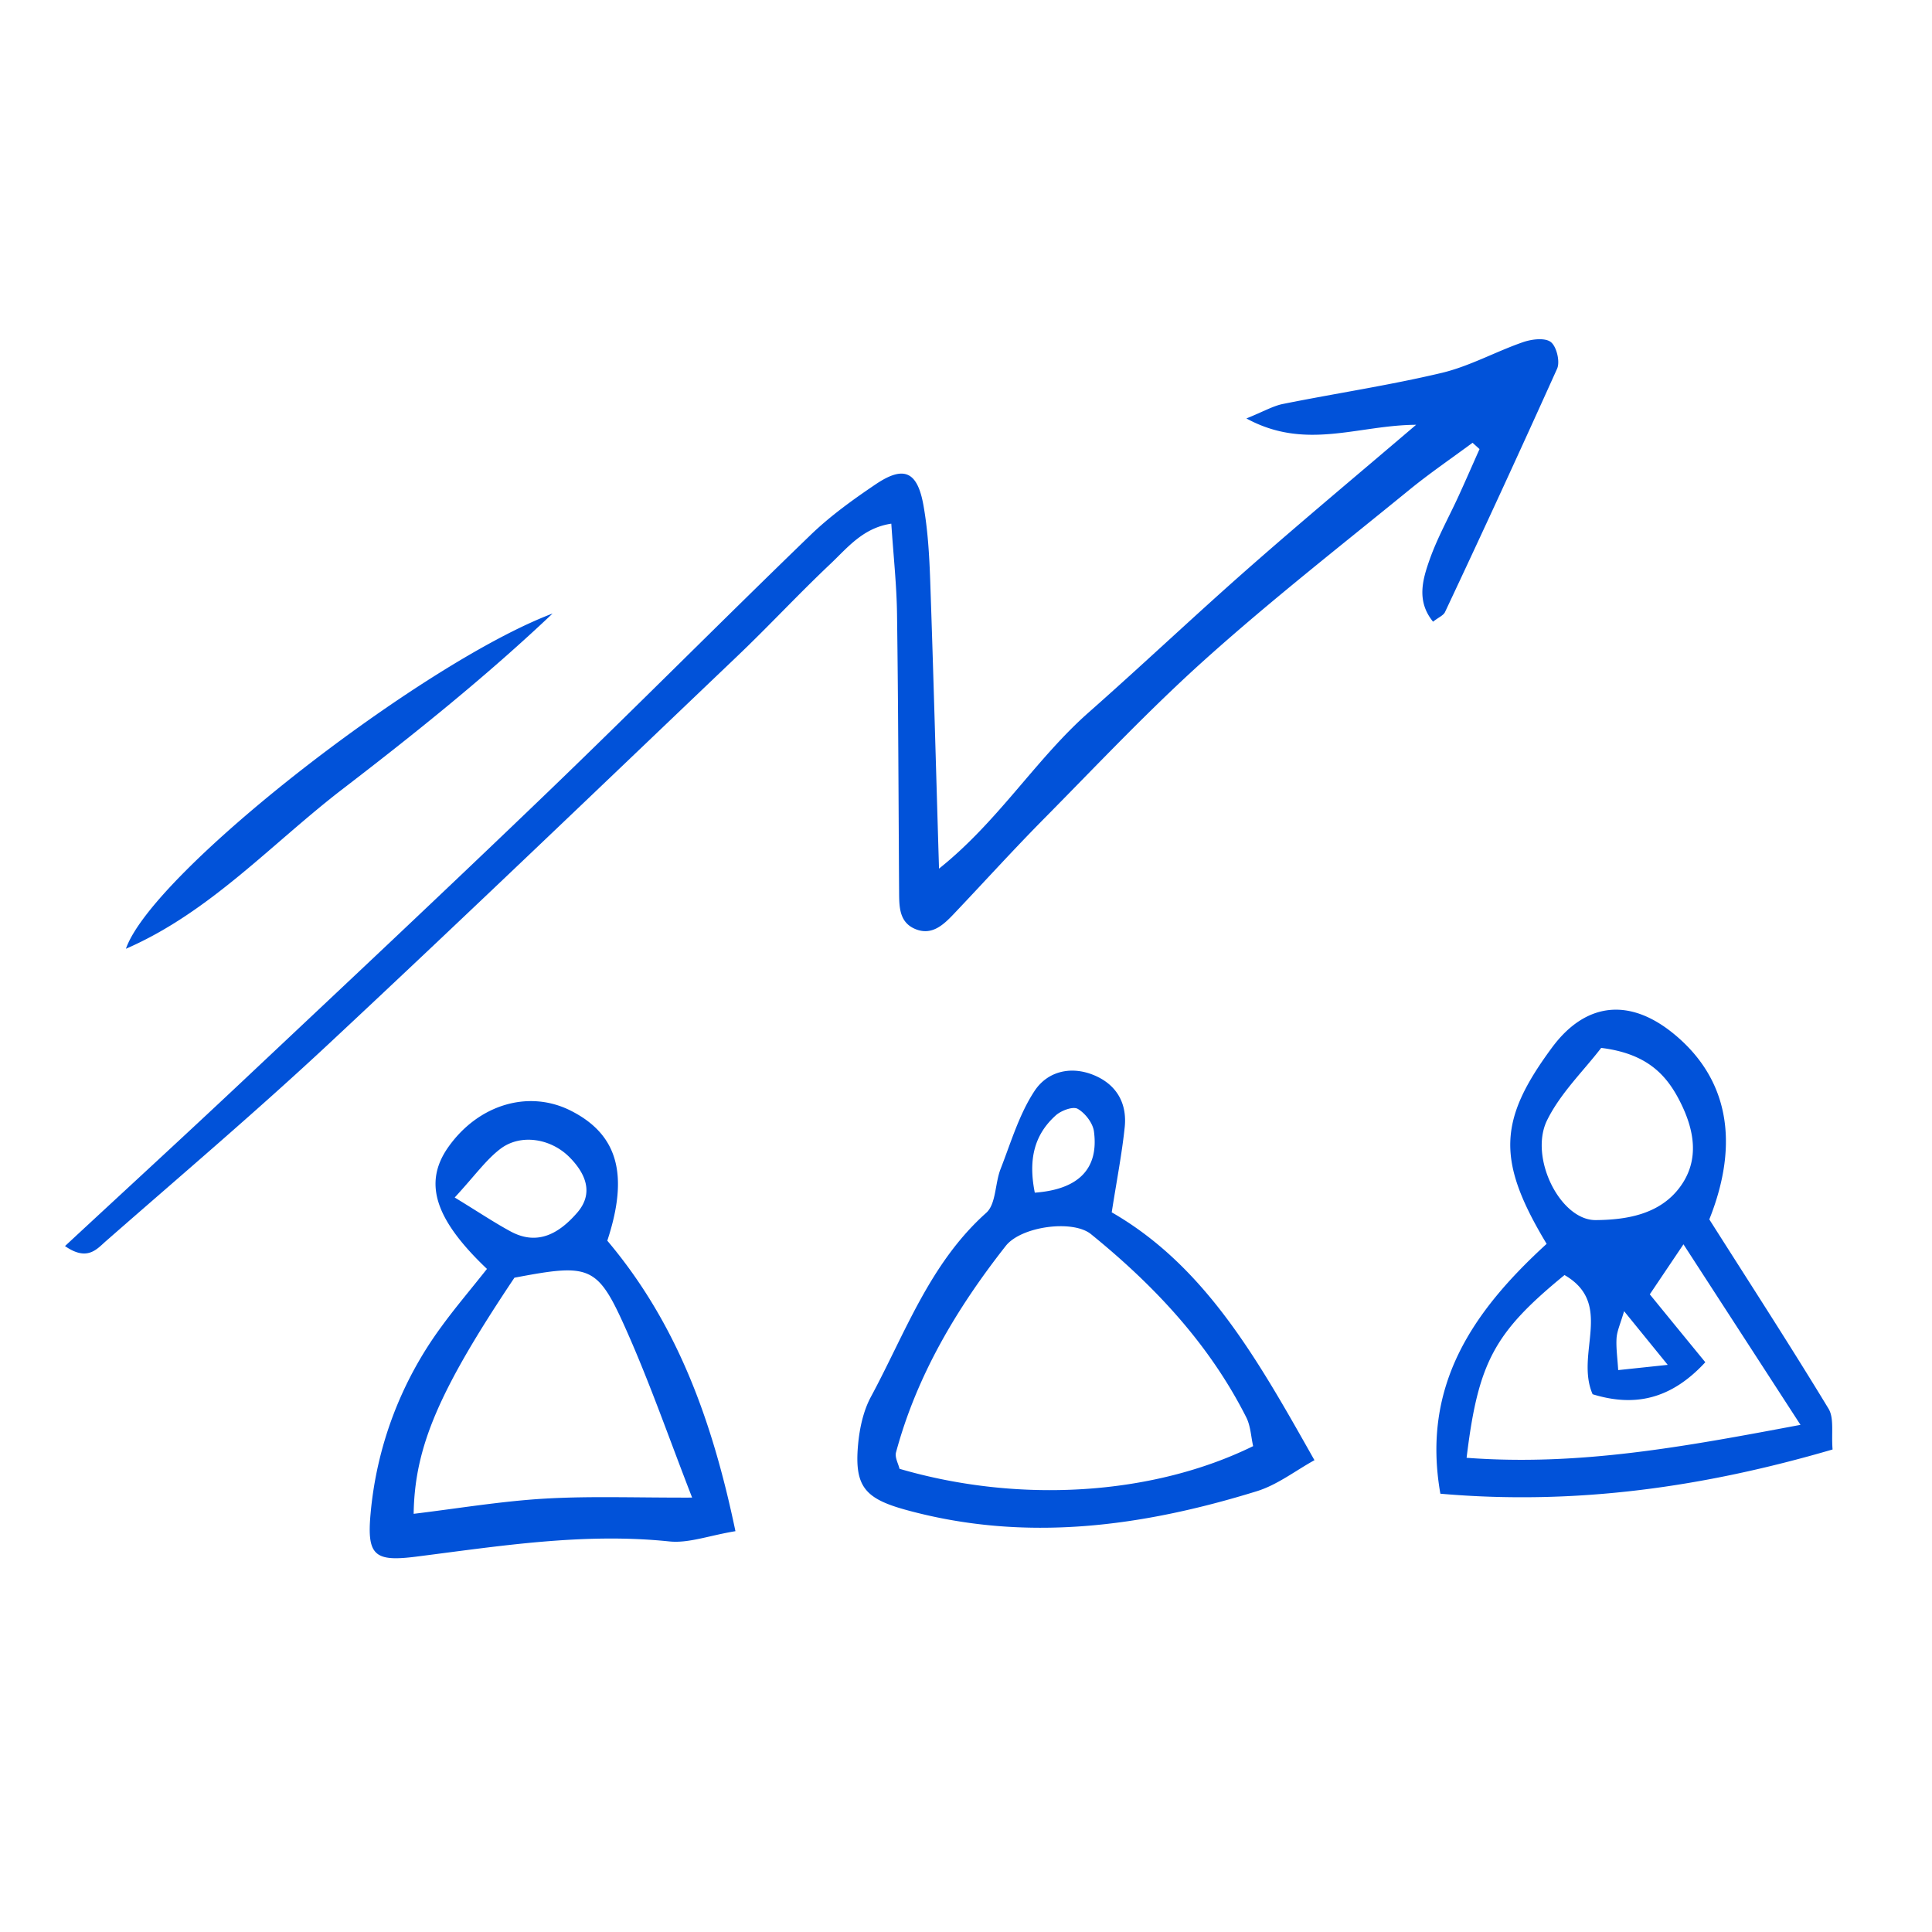 <svg xmlns="http://www.w3.org/2000/svg" width="56" height="56" fill="none"><g fill="#0152D9" clip-path="url(#a)"><path d="M1.884 36.118c1.756-1.63 3.435-3.17 5.094-4.731 2.964-2.79 5.933-5.574 8.867-8.396 2.567-2.468 5.076-4.998 7.638-7.473.574-.556 1.236-1.033 1.9-1.481.816-.55 1.209-.378 1.385.617.126.71.168 1.437.194 2.158.095 2.714.167 5.43.256 8.366 1.721-1.373 2.807-3.177 4.338-4.528 1.557-1.374 3.065-2.802 4.623-4.173 1.552-1.365 3.14-2.69 4.868-4.164-1.69.008-3.198.755-4.919-.184.502-.203.773-.363 1.064-.421 1.532-.308 3.08-.539 4.599-.9.81-.193 1.563-.617 2.357-.891.25-.086.633-.135.804-.002.167.13.273.57.181.773a458.839 458.839 0 0 1-3.248 7.052c-.047.1-.188.154-.347.28-.486-.594-.304-1.218-.103-1.789.224-.638.56-1.236.843-1.854.207-.452.405-.907.607-1.36l-.202-.183c-.619.458-1.256.892-1.852 1.38-1.97 1.607-3.975 3.175-5.867 4.87-1.639 1.468-3.152 3.078-4.702 4.646-.894.904-1.748 1.848-2.624 2.77-.299.314-.632.624-1.104.43-.476-.195-.47-.654-.473-1.087-.018-2.68-.023-5.36-.06-8.039-.011-.846-.104-1.692-.166-2.625-.824.122-1.274.703-1.77 1.171-.924.873-1.79 1.808-2.711 2.685-3.927 3.746-7.843 7.504-11.81 11.208-2.107 1.967-4.307 3.834-6.475 5.733-.264.231-.538.592-1.185.142M46.904 39.713l1.436-.152-1.265-1.556c-.108.37-.204.572-.218.78-.018.286.026.575.047.928Zm-.492-9.34c-.51.665-1.182 1.312-1.569 2.098-.53 1.077.381 2.903 1.41 2.894.895-.007 1.876-.164 2.462-.986.554-.775.39-1.635-.01-2.432-.396-.792-.964-1.408-2.293-1.573ZM42.51 42.255c3.275.245 6.308-.321 9.678-.955l-3.392-5.233-.976 1.45c.56.687 1.051 1.287 1.609 1.968-1.006 1.091-2.068 1.297-3.266.928-.516-1.182.632-2.619-.815-3.455-2.03 1.663-2.502 2.518-2.838 5.296m2.32-6.2c-1.456-2.416-1.404-3.58.155-5.689.962-1.302 2.225-1.453 3.504-.42 1.602 1.296 1.949 3.163 1.056 5.4C50.725 37.204 51.89 39 53 40.83c.168.278.079.711.118 1.184-3.708 1.083-7.42 1.626-11.368 1.282-.55-3.126.93-5.277 3.082-7.244"/><path d="M13.18 34.71c.717.438 1.156.733 1.619.983.804.436 1.432.031 1.928-.539.493-.565.25-1.138-.22-1.612-.543-.546-1.415-.686-2-.244-.419.318-.735.77-1.327 1.412m6.882 8.7c-.669-1.72-1.221-3.313-1.905-4.85-.84-1.89-1.044-1.942-3.246-1.525-2.176 3.252-2.893 4.897-2.921 6.844 1.274-.154 2.528-.365 3.792-.44 1.328-.078 2.664-.025 4.28-.03Zm-5.947-6.63c-1.53-1.454-1.841-2.506-1.123-3.528.872-1.237 2.327-1.673 3.545-1.062 1.367.686 1.699 1.85 1.066 3.772 2.009 2.38 3.038 5.182 3.714 8.42-.772.128-1.36.355-1.917.297-2.474-.257-4.896.131-7.329.44-1.208.154-1.442-.021-1.329-1.25a10.75 10.75 0 0 1 2.05-5.412c.393-.542.83-1.054 1.324-1.678M29.994 34.57c1.287-.094 1.856-.709 1.715-1.772-.031-.244-.253-.532-.47-.657-.136-.08-.48.048-.636.188-.63.566-.8 1.286-.609 2.241Zm6.329 7.347c-.062-.27-.072-.583-.2-.836-1.075-2.129-2.673-3.827-4.502-5.31-.528-.426-2.023-.226-2.47.344-1.414 1.8-2.578 3.748-3.18 5.985-.038.146.069.33.102.474 3.474 1.015 7.34.771 10.25-.657Zm1.778.407c-.546.3-1.074.715-1.673.9-3.33 1.029-6.7 1.488-10.146.547-1.203-.328-1.52-.673-1.411-1.89.043-.473.15-.978.371-1.39.998-1.85 1.707-3.875 3.346-5.338.284-.255.251-.848.413-1.266.3-.768.539-1.587.985-2.264.384-.584 1.091-.748 1.786-.431.618.283.896.814.829 1.474-.08.77-.23 1.534-.377 2.474 2.736 1.575 4.253 4.309 5.876 7.184M3.65 27.5c.77-2.218 8.572-8.282 12.367-9.717-1.923 1.822-3.99 3.478-6.085 5.087-2.057 1.58-3.835 3.566-6.281 4.63"/></g><defs><clipPath id="a"><path fill="#fff" d="M1 1h53v53H1z"/></clipPath></defs></svg>